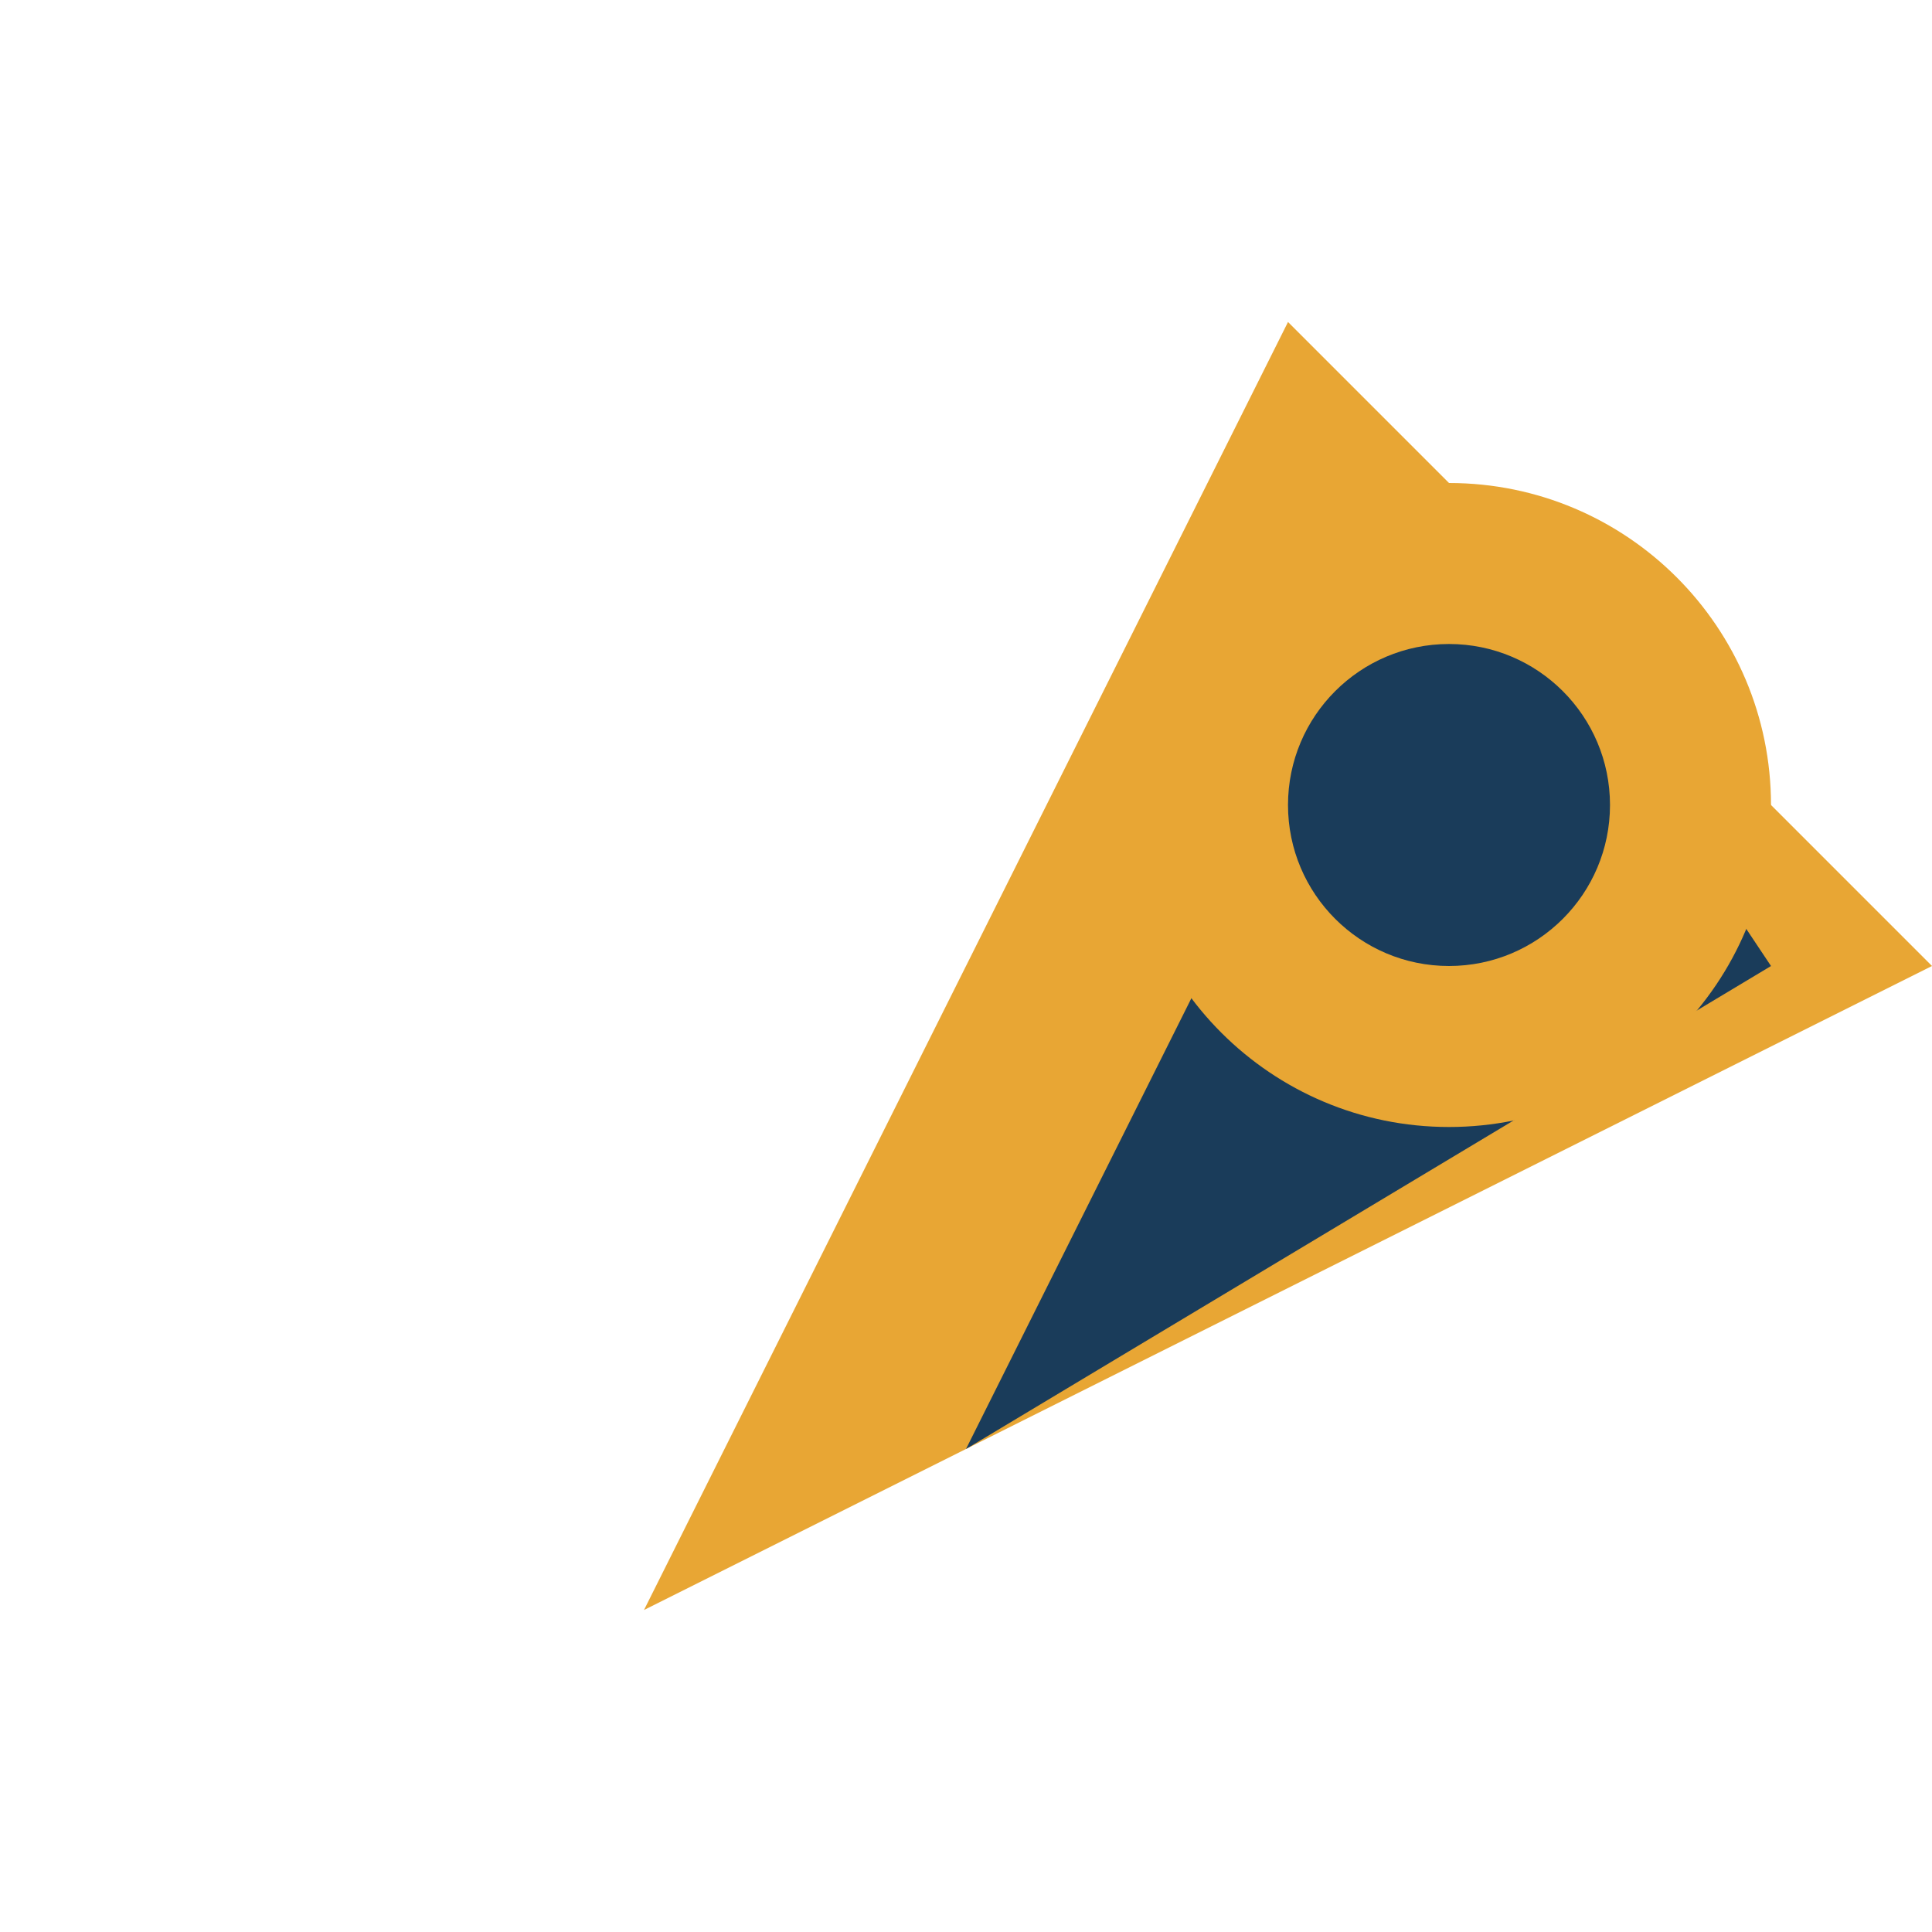 <svg width="60" height="60" viewBox="0 0 60 60" fill="none" xmlns="http://www.w3.org/2000/svg">
  <path d="M40 10L20 50L60 30L40 10Z" fill="#E8A634"/>
  <path d="M45 15L30 45L55 30L45 15Z" fill="#1A3C5A"/>
  <path d="M35 25C35 19.477 39.477 15 45 15C50.523 15 55 19.477 55 25C55 30.523 50.523 35 45 35C39.477 35 35 30.523 35 25Z" fill="#E8A634"/>
  <path d="M40 25C40 22.239 42.239 20 45 20C47.761 20 50 22.239 50 25C50 27.761 47.761 30 45 30C42.239 30 40 27.761 40 25Z" fill="#1A3C5A"/>
</svg>